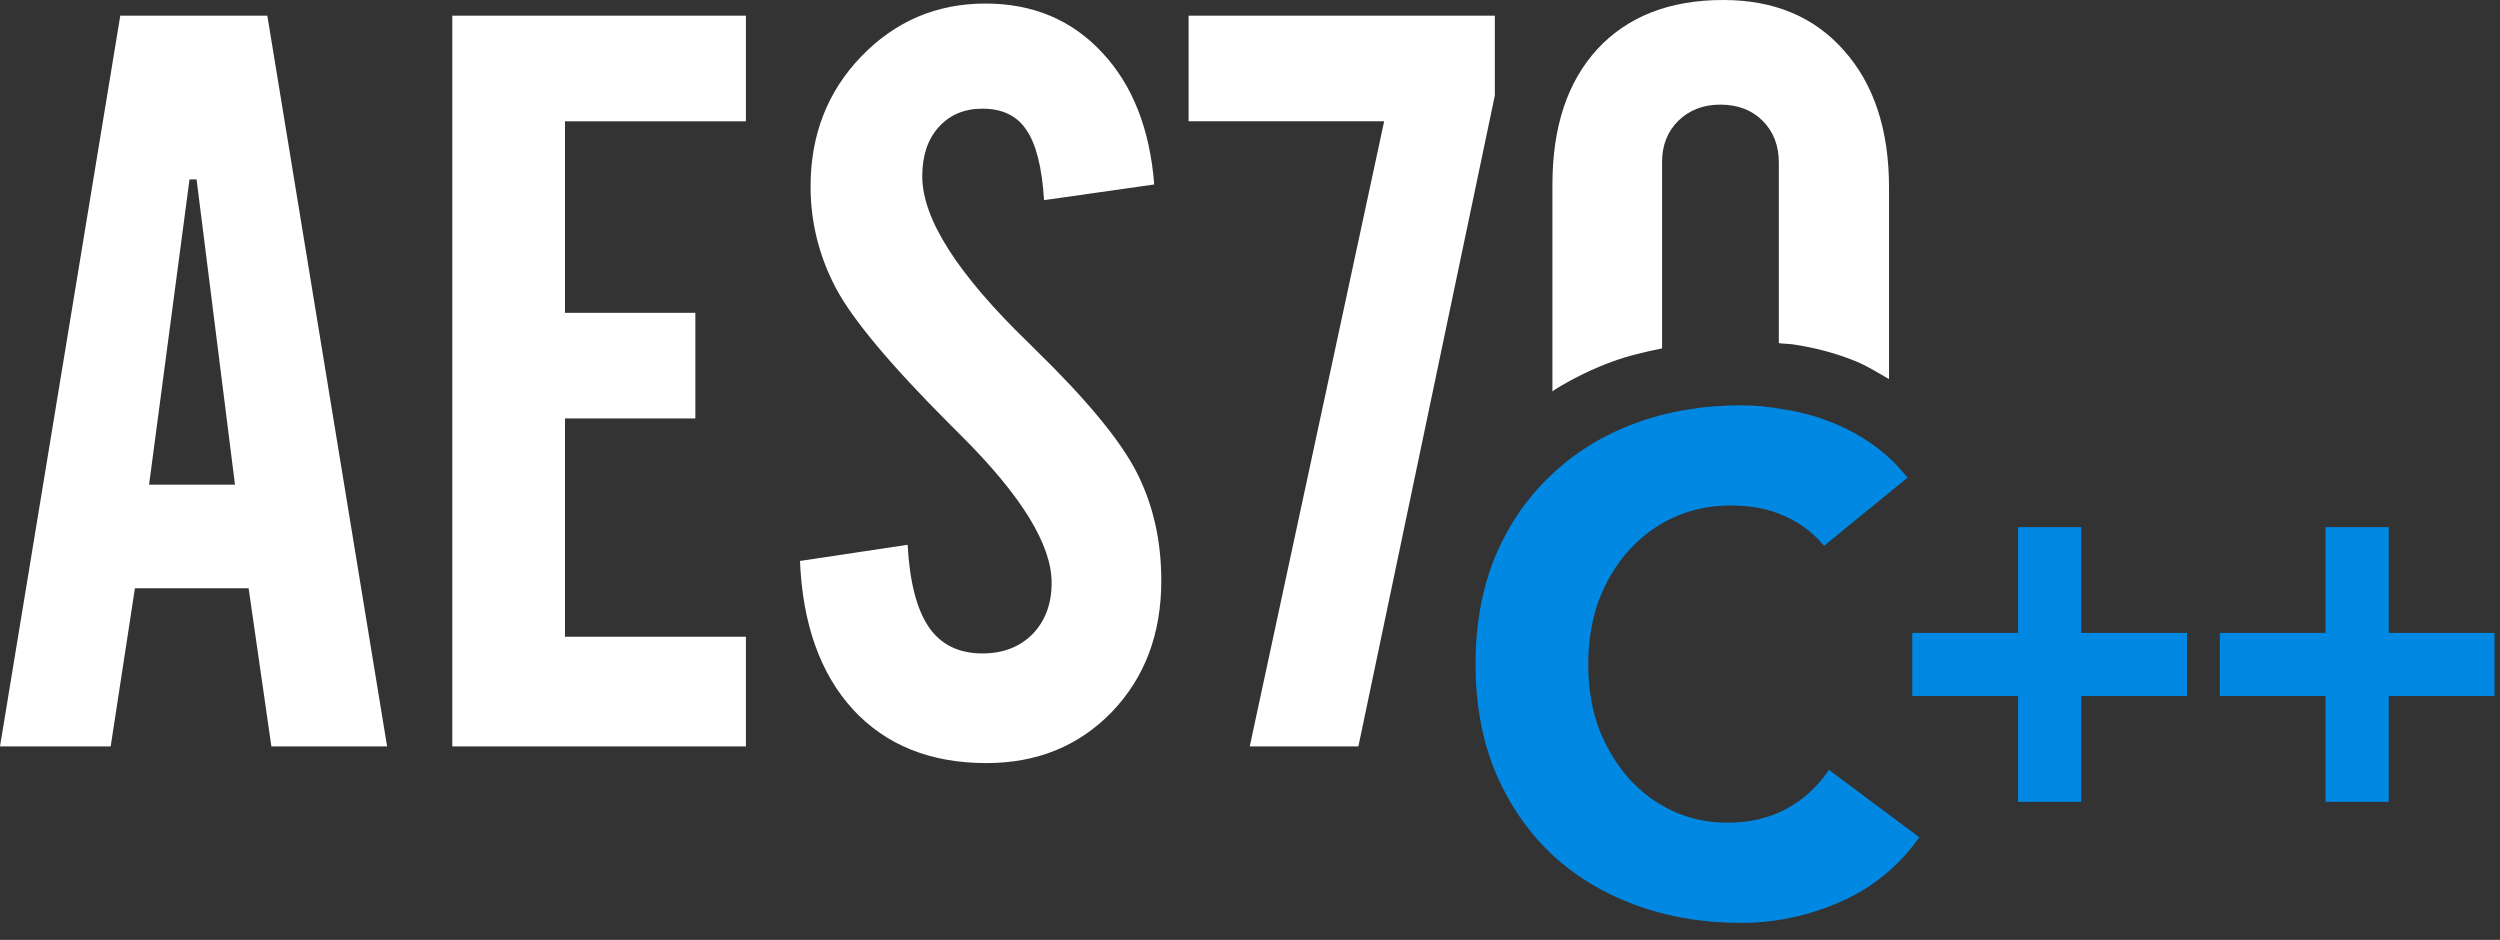 <?xml version="1.0" encoding="UTF-8" standalone="no"?>
<!DOCTYPE svg PUBLIC "-//W3C//DTD SVG 1.1//EN" "http://www.w3.org/Graphics/SVG/1.1/DTD/svg11.dtd">
<svg width="100%" height="100%" viewBox="0 0 133 50" version="1.1" xmlns="http://www.w3.org/2000/svg" xmlns:xlink="http://www.w3.org/1999/xlink" xml:space="preserve" xmlns:serif="http://www.serif.com/" style="fill-rule:evenodd;clip-rule:evenodd;stroke-linejoin:round;stroke-miterlimit:2;">
    <rect x="0" y="0" width="133" height="50" fill="#333333" stroke="none"/>
    <g>
        <path id="path6118" d="M0,39.709L6.399,0.834L14.222,0.834L20.594,39.709L14.437,39.709L13.227,31.294L7.178,31.294L5.888,39.709L0,39.709ZM7.931,25.783L12.501,25.783L10.458,9.545L10.082,9.545L7.931,25.783Z" style="fill:white;fill-rule:nonzero;"/>
        <path id="path6120" d="M24.062,39.709L24.062,0.834L39.682,0.834L39.682,6.453L30.057,6.453L30.057,16.642L36.993,16.642L36.993,22.261L30.057,22.261L30.057,33.875L39.682,33.875L39.682,39.709L24.062,39.709Z" style="fill:white;fill-rule:nonzero;"/>
        <path id="path6122" d="M42.558,29.843L48.285,28.982C48.392,30.954 48.769,32.415 49.414,33.365C50.059,34.297 51.009,34.763 52.264,34.763C53.357,34.763 54.244,34.422 54.925,33.741C55.606,33.042 55.947,32.128 55.947,30.999C55.947,28.973 54.334,26.357 51.108,23.148C50.857,22.898 50.669,22.709 50.543,22.584C47.389,19.429 45.363,17.01 44.467,15.325C43.571,13.622 43.123,11.821 43.123,9.921C43.123,7.179 44.019,4.876 45.811,3.012C47.622,1.13 49.826,0.189 52.425,0.189C54.952,0.189 57.022,1.058 58.635,2.797C60.248,4.517 61.172,6.856 61.405,9.814L55.544,10.647C55.436,8.908 55.122,7.663 54.603,6.91C54.101,6.157 53.321,5.781 52.264,5.781C51.296,5.781 50.516,6.112 49.925,6.776C49.351,7.421 49.064,8.29 49.064,9.383C49.064,11.642 50.946,14.59 54.71,18.229C54.854,18.372 54.97,18.488 55.06,18.578C57.82,21.266 59.63,23.462 60.49,25.165C61.351,26.867 61.781,28.776 61.781,30.891C61.781,33.723 60.903,36.053 59.146,37.881C57.39,39.691 55.167,40.596 52.479,40.596C49.504,40.596 47.138,39.646 45.381,37.747C43.643,35.847 42.702,33.212 42.558,29.843Z" style="fill:white;fill-rule:nonzero;"/>
        <path id="path6124" d="M63.233,6.453L63.233,0.834L79.525,0.834L79.525,5.082L72.266,39.709L66.486,39.709L73.637,6.453L63.233,6.453Z" style="fill:white;fill-rule:nonzero;"/>
        <path id="path1000" d="M91.677,0C88.827,0 86.595,0.871 84.982,2.609C83.387,4.348 82.589,6.75 82.589,9.814L82.589,20.826C82.637,20.796 82.676,20.753 82.724,20.723C83.673,20.134 84.689,19.64 85.755,19.244C86.614,18.925 87.516,18.722 88.423,18.533L88.423,8.604C88.423,7.725 88.711,6.999 89.285,6.426C89.876,5.852 90.619,5.566 91.515,5.566C92.447,5.566 93.199,5.852 93.773,6.426C94.346,6.999 94.634,7.744 94.634,8.658L94.634,18.256C94.928,18.295 95.219,18.286 95.513,18.34C96.55,18.501 97.567,18.767 98.544,19.145C99.232,19.403 99.856,19.802 100.496,20.168L100.496,9.975C100.496,6.91 99.696,4.482 98.101,2.689C96.524,0.897 94.384,0 91.677,0Z" style="fill:white;fill-rule:nonzero;"/>
        <path id="path6138" d="M101.734,33.67L107.36,33.67L107.36,28.044L110.72,28.044L110.72,33.67L116.347,33.67L116.347,37.03L110.72,37.03L110.72,42.657L107.36,42.657L107.36,37.03L101.734,37.03L101.734,33.67Z" style="fill:rgb(0,136,227);fill-rule:nonzero;"/>
        <path id="path6140" d="M118.094,33.67L123.721,33.67L123.721,28.044L127.081,28.044L127.081,33.67L132.708,33.67L132.708,37.03L127.081,37.03L127.081,42.657L123.721,42.657L123.721,37.03L118.094,37.03L118.094,33.67Z" style="fill:rgb(0,136,227);fill-rule:nonzero;"/>
        <path id="path6136" d="M97.039,29.038C96.472,28.347 95.768,27.817 94.93,27.447C94.115,27.077 93.166,26.892 92.08,26.892C90.994,26.892 89.983,27.102 89.045,27.521C88.132,27.94 87.331,28.532 86.64,29.297C85.974,30.037 85.443,30.926 85.048,31.962C84.678,32.998 84.493,34.121 84.493,35.33C84.493,36.563 84.678,37.698 85.048,38.734C85.443,39.746 85.974,40.634 86.64,41.399C87.306,42.139 88.083,42.719 88.971,43.138C89.884,43.558 90.859,43.767 91.895,43.767C93.079,43.767 94.128,43.521 95.041,43.027C95.953,42.534 96.706,41.843 97.298,40.955L102.109,44.545C100.999,46.099 99.593,47.246 97.89,47.986C96.188,48.726 94.436,49.097 92.635,49.097C90.587,49.097 88.7,48.776 86.973,48.134C85.246,47.493 83.753,46.58 82.495,45.396C81.237,44.187 80.25,42.731 79.534,41.029C78.843,39.326 78.498,37.427 78.498,35.33C78.498,33.232 78.843,31.333 79.534,29.63C80.25,27.928 81.237,26.485 82.495,25.3C83.753,24.092 85.246,23.166 86.973,22.525C88.7,21.883 90.587,21.563 92.635,21.563C93.375,21.563 94.14,21.637 94.93,21.785C95.744,21.908 96.533,22.118 97.298,22.414C98.088,22.71 98.84,23.105 99.556,23.598C100.271,24.092 100.913,24.696 101.48,25.411L97.039,29.038Z" style="fill:rgb(0,136,227);fill-rule:nonzero;"/>
    </g>
</svg>

